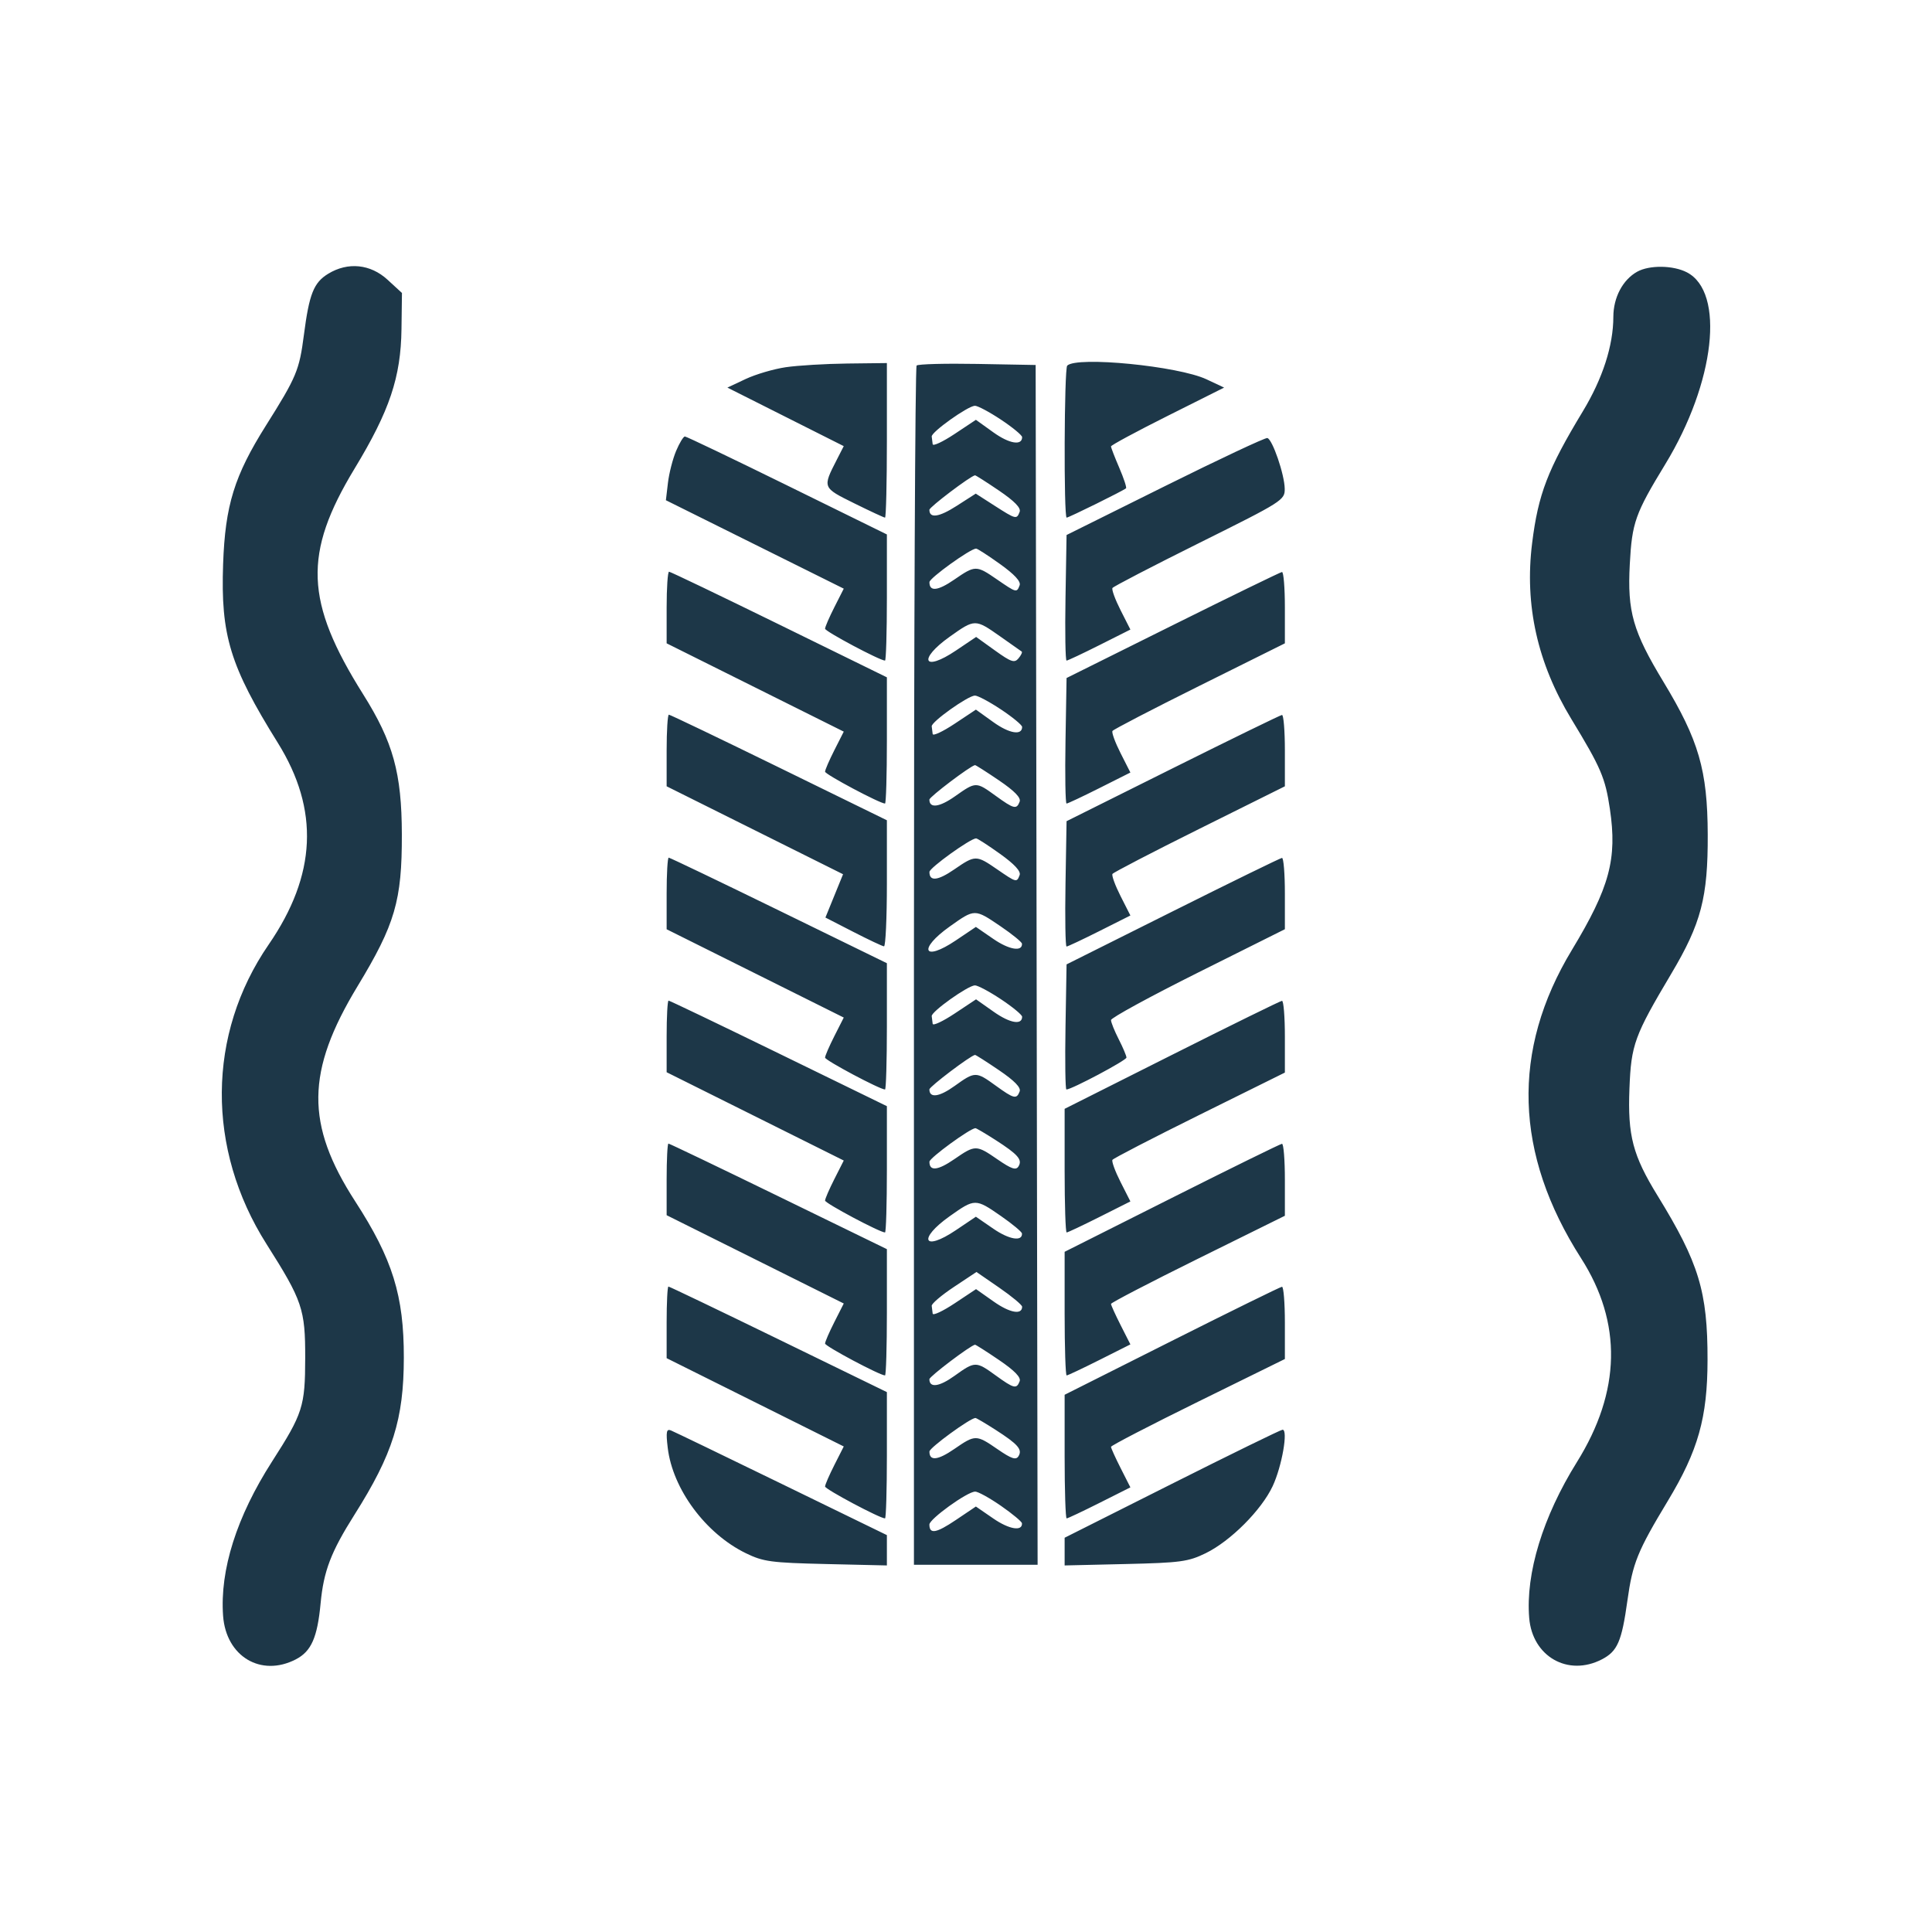 <svg width="500" height="500" viewBox="0 0 500 500" fill="none" xmlns="http://www.w3.org/2000/svg">
<path fill-rule="evenodd" clip-rule="evenodd" d="M84.946 70.844C81.183 73.14 80.026 76.052 78.644 86.712C77.462 95.832 76.734 97.568 68.841 110.105C60.64 123.131 58.271 130.792 57.74 145.999C57.097 164.435 59.526 172.372 71.891 192.232C82.694 209.584 81.931 226.429 69.526 244.459C53.56 267.665 53.348 297.314 68.973 321.962C78.267 336.622 79.007 338.803 78.986 351.459C78.964 363.992 78.382 365.806 70.394 378.259C61.248 392.517 56.876 406.301 57.735 418.171C58.496 428.691 67.539 434.106 76.559 429.442C80.557 427.375 82.136 423.808 82.97 414.959C83.76 406.579 85.633 401.672 91.722 392.032C101.668 376.287 104.488 367.322 104.511 351.369C104.535 335.3 101.601 325.866 91.932 310.92C79.023 290.964 79.173 277.288 92.547 255.215C102.249 239.203 104.034 233.084 103.998 215.959C103.965 200.069 101.748 192.041 93.983 179.684C78.905 155.691 78.434 143.277 91.764 121.275C100.829 106.314 103.743 97.64 103.905 85.139L104.026 75.819L100.291 72.389C95.869 68.329 90.035 67.742 84.946 70.844ZM423.716 70.312C419.972 72.389 417.54 76.987 417.533 81.999C417.522 89.438 414.768 97.963 409.632 106.459C400.531 121.513 398.092 127.858 396.51 140.588C394.522 156.589 397.878 171.623 406.672 186.101C414.35 198.742 415.437 201.28 416.639 209.361C418.563 222.298 416.572 229.681 406.796 245.859C391.086 271.854 391.884 298.595 409.178 325.63C419.875 342.352 419.511 360.084 408.095 378.401C399.284 392.537 394.801 407.197 395.758 418.74C396.585 428.715 405.804 433.97 414.546 429.449C418.602 427.351 419.693 424.846 421.172 414.237C422.524 404.535 423.767 401.467 431.616 388.459C439.482 375.423 441.888 366.891 441.909 351.959C441.935 334.269 439.675 326.835 428.99 309.459C422.558 298.998 421.223 293.917 421.699 281.714C422.144 270.324 422.963 268.077 432.546 251.959C440.26 238.982 442.022 232.243 441.959 215.959C441.895 199.325 439.643 191.564 430.498 176.459C422.585 163.387 421.131 158.307 421.788 146.024C422.366 135.215 423.177 132.931 430.985 120.115C443.864 98.975 446.487 75.61 436.559 70.476C433.009 68.64 426.869 68.562 423.716 70.312ZM203.365 95.034C200.252 95.491 195.578 96.865 192.978 98.087L188.251 100.309L203.306 107.884L218.361 115.459L216.571 118.959C212.845 126.242 212.816 126.169 221.044 130.241C225.178 132.286 228.777 133.959 229.043 133.959C229.308 133.959 229.526 124.959 229.526 113.959V93.959L219.276 94.081C213.639 94.148 206.479 94.577 203.365 95.034ZM237.218 94.601C236.837 94.981 236.526 164.967 236.526 250.126V404.959H252.529H268.532L268.279 249.709L268.026 94.459L252.968 94.184C244.686 94.033 237.598 94.22 237.218 94.601ZM276.193 94.626C275.413 95.406 275.274 133.959 276.051 133.959C276.608 133.959 290.755 126.972 291.412 126.372C291.625 126.178 290.837 123.785 289.662 121.054C288.487 118.323 287.526 115.837 287.526 115.53C287.526 115.223 294.113 111.673 302.163 107.64L316.801 100.308L312.251 98.17C304.936 94.732 278.669 92.15 276.193 94.626ZM259.041 108.601C262.058 110.603 264.526 112.643 264.526 113.132C264.526 115.402 261.201 114.85 257.087 111.895L252.566 108.649L247.046 112.314C244.01 114.33 241.459 115.525 241.376 114.969C241.293 114.414 241.181 113.515 241.126 112.971C241.009 111.814 250.437 105.095 252.291 105.014C252.987 104.984 256.025 106.598 259.041 108.601ZM174.973 116.709C174.105 118.772 173.155 122.484 172.863 124.959L172.332 129.459L195.348 140.901L218.365 152.344L215.945 157.118C214.615 159.744 213.526 162.259 213.526 162.706C213.526 163.41 227.72 170.959 229.043 170.959C229.308 170.959 229.526 163.614 229.526 154.637V138.316L203.733 125.637C189.548 118.664 177.629 112.959 177.247 112.959C176.865 112.959 175.842 114.647 174.973 116.709ZM301.526 125.791L276.026 138.459L275.751 154.709C275.6 163.647 275.723 170.959 276.023 170.959C276.324 170.959 280.164 169.152 284.557 166.943L292.544 162.928L289.999 157.906C288.599 155.144 287.658 152.563 287.907 152.172C288.157 151.78 298.298 146.517 310.443 140.477C331.98 129.767 332.525 129.421 332.484 126.477C332.434 122.798 329.308 113.688 327.984 113.361C327.457 113.23 315.551 118.824 301.526 125.791ZM258.545 126.972C262.569 129.705 264.272 131.459 263.883 132.472C263.116 134.47 262.924 134.423 257.364 130.855L252.526 127.751L247.562 130.936C243.001 133.862 240.526 134.216 240.526 131.941C240.526 131.228 251.123 123.21 252.331 123.01C252.499 122.982 255.295 124.765 258.545 126.972ZM258.822 145.985C262.574 148.671 264.255 150.501 263.878 151.485C263.127 153.441 263.062 153.424 258.026 149.959C252.641 146.254 252.409 146.255 246.948 150.013C242.677 152.951 240.511 153.167 240.539 150.65C240.551 149.595 251.118 141.999 252.613 141.97C252.936 141.964 255.73 143.77 258.822 145.985ZM172.526 157.226V166.494L195.445 177.919L218.365 189.344L215.945 194.118C214.615 196.744 213.526 199.259 213.526 199.706C213.526 200.41 227.72 207.959 229.043 207.959C229.308 207.959 229.526 200.609 229.526 191.626V175.293L201.65 161.626C186.318 154.109 173.493 147.959 173.15 147.959C172.807 147.959 172.526 152.129 172.526 157.226ZM303.526 161.79L276.026 175.468L275.751 191.713C275.6 200.648 275.723 207.959 276.023 207.959C276.324 207.959 280.164 206.152 284.557 203.943L292.544 199.928L289.999 194.906C288.599 192.144 287.658 189.563 287.907 189.172C288.157 188.78 298.298 183.517 310.443 177.477L332.526 166.495V157.227C332.526 152.13 332.189 147.994 331.776 148.036C331.363 148.078 318.651 154.268 303.526 161.79ZM258.774 164.65C261.662 166.681 264.203 168.47 264.419 168.626C264.634 168.783 264.263 169.571 263.593 170.379C262.546 171.64 261.687 171.353 257.498 168.344L252.623 164.841L247.405 168.354C238.954 174.046 237.469 170.687 245.816 164.759C252.295 160.158 252.38 160.157 258.774 164.65ZM259.041 183.601C262.058 185.603 264.526 187.643 264.526 188.132C264.526 190.402 261.201 189.85 257.087 186.895L252.566 183.649L247.046 187.314C244.01 189.33 241.459 190.525 241.376 189.969C241.293 189.414 241.181 188.515 241.126 187.971C241.009 186.814 250.437 180.095 252.291 180.014C252.987 179.984 256.025 181.598 259.041 183.601ZM172.526 194.226V203.494L195.355 214.874L218.183 226.253L215.901 231.856L213.619 237.459L220.822 241.16C224.784 243.195 228.364 244.882 228.776 244.91C229.188 244.937 229.526 237.607 229.526 228.621V212.284L201.604 198.621C186.247 191.107 173.422 184.959 173.104 184.959C172.786 184.959 172.526 189.129 172.526 194.226ZM303.526 198.814L276.026 212.523L275.751 228.741C275.6 237.661 275.723 244.959 276.023 244.959C276.324 244.959 280.164 243.152 284.557 240.943L292.544 236.928L289.999 231.906C288.599 229.144 287.658 226.563 287.907 226.172C288.157 225.78 298.298 220.517 310.443 214.477L332.526 203.495V194.227C332.526 189.13 332.189 184.992 331.776 185.031C331.363 185.071 318.651 191.273 303.526 198.814ZM258.545 201.972C262.569 204.705 264.272 206.459 263.883 207.472C263.088 209.543 262.401 209.375 257.685 205.959C252.576 202.259 252.578 202.259 247.156 206.08C243.119 208.926 240.526 209.263 240.526 206.941C240.526 206.228 251.123 198.21 252.331 198.01C252.499 197.982 255.295 199.765 258.545 201.972ZM258.822 220.985C262.574 223.671 264.255 225.501 263.878 226.485C263.127 228.441 263.062 228.424 258.026 224.959C252.641 221.254 252.409 221.255 246.948 225.013C242.677 227.951 240.511 228.167 240.539 225.65C240.551 224.595 251.118 216.999 252.613 216.97C252.936 216.964 255.73 218.77 258.822 220.985ZM172.526 231.226V240.494L195.445 251.919L218.365 263.344L215.945 268.118C214.615 270.744 213.526 273.259 213.526 273.706C213.526 274.41 227.72 281.959 229.043 281.959C229.308 281.959 229.526 274.606 229.526 265.619V249.278L201.562 235.619C186.182 228.106 173.357 221.959 173.062 221.959C172.767 221.959 172.526 226.129 172.526 231.226ZM303.526 235.838L276.026 249.583L275.751 265.771C275.6 274.674 275.705 281.959 275.985 281.959C277.332 281.959 291.526 274.416 291.526 273.7C291.526 273.249 290.626 271.115 289.526 268.959C288.426 266.803 287.526 264.569 287.526 263.996C287.526 263.422 297.651 257.897 310.026 251.716L332.526 240.48V231.219C332.526 226.126 332.189 221.989 331.776 222.026C331.363 222.063 318.651 228.278 303.526 235.838ZM258.926 239.709C261.964 241.772 264.467 243.811 264.488 244.24C264.592 246.375 261.159 245.802 257.097 243.008L252.558 239.885L247.373 243.376C238.946 249.051 237.492 245.671 245.816 239.759C252.293 235.159 252.223 235.159 258.926 239.709ZM259.041 258.601C262.058 260.603 264.526 262.643 264.526 263.132C264.526 265.358 261.374 264.81 257.18 261.855L252.6 258.626L247.063 262.303C244.018 264.325 241.459 265.525 241.376 264.969C241.293 264.414 241.181 263.515 241.126 262.971C241.009 261.814 250.437 255.095 252.291 255.014C252.987 254.984 256.025 256.598 259.041 258.601ZM172.526 268.226V277.494L195.445 288.919L218.365 300.344L215.945 305.118C214.615 307.744 213.526 310.259 213.526 310.706C213.526 311.41 227.72 318.959 229.043 318.959C229.308 318.959 229.526 311.605 229.526 302.618V286.276L201.524 272.618C186.124 265.105 173.299 258.959 173.024 258.959C172.75 258.959 172.526 263.129 172.526 268.226ZM303.276 273.017L275.526 286.966V302.963C275.526 311.761 275.761 318.959 276.048 318.959C276.335 318.959 280.164 317.152 284.557 314.943L292.544 310.928L289.999 305.906C288.599 303.144 287.654 300.563 287.899 300.172C288.143 299.78 298.284 294.536 310.434 288.52L332.526 277.581V268.27C332.526 263.149 332.189 258.983 331.776 259.013C331.363 259.043 318.538 265.344 303.276 273.017ZM258.545 276.972C262.569 279.705 264.272 281.459 263.883 282.472C263.088 284.543 262.401 284.375 257.685 280.959C252.561 277.247 252.341 277.25 247.022 281.069C243.069 283.908 240.526 284.25 240.526 281.941C240.526 281.228 251.123 273.21 252.331 273.01C252.499 272.982 255.295 274.765 258.545 276.972ZM257.612 295.014C263.467 298.771 264.654 300.134 263.582 301.868C262.931 302.921 261.773 302.537 258.209 300.085C252.625 296.243 252.429 296.242 246.948 300.013C242.677 302.951 240.511 303.167 240.539 300.65C240.55 299.671 251.056 292.008 252.438 291.97C252.665 291.964 254.993 293.334 257.612 295.014ZM172.526 305.226V314.494L195.445 325.919L218.365 337.344L215.945 342.118C214.615 344.744 213.526 347.259 213.526 347.706C213.526 348.41 227.72 355.959 229.043 355.959C229.308 355.959 229.526 348.606 229.526 339.619V323.278L201.49 309.619C186.071 302.106 173.246 295.959 172.99 295.959C172.735 295.959 172.526 300.129 172.526 305.226ZM303.276 310.017L275.526 323.966V339.963C275.526 348.761 275.761 355.959 276.048 355.959C276.335 355.959 280.164 354.152 284.557 351.943L292.544 347.928L290.035 342.977C288.655 340.253 287.526 337.768 287.526 337.454C287.526 337.139 297.651 331.878 310.026 325.761L332.526 314.64V305.3C332.526 300.162 332.189 295.983 331.776 296.013C331.363 296.043 318.538 302.344 303.276 310.017ZM259.048 314.709C262.019 316.772 264.467 318.811 264.488 319.24C264.592 321.375 261.159 320.802 257.097 318.008L252.558 314.885L247.373 318.376C238.942 324.054 237.458 320.653 245.791 314.749C252.3 310.137 252.461 310.137 259.048 314.709ZM264.526 338.181C264.526 340.361 261.337 339.785 257.18 336.855L252.6 333.626L247.063 337.303C244.018 339.325 241.459 340.525 241.376 339.969C241.293 339.414 241.181 338.506 241.126 337.951C241.071 337.397 243.654 335.198 246.867 333.065L252.708 329.186L258.617 333.263C261.867 335.506 264.526 337.719 264.526 338.181ZM172.526 342.226V351.494L195.445 362.919L218.365 374.344L215.945 379.118C214.615 381.744 213.526 384.259 213.526 384.706C213.526 385.41 227.72 392.959 229.043 392.959C229.308 392.959 229.526 385.606 229.526 376.619V360.278L201.49 346.619C186.071 339.106 173.246 332.959 172.99 332.959C172.735 332.959 172.526 337.129 172.526 342.226ZM303.276 347.017L275.526 360.966V376.963C275.526 385.761 275.761 392.959 276.048 392.959C276.335 392.959 280.164 391.152 284.557 388.943L292.544 384.928L290.035 379.977C288.655 377.253 287.526 374.762 287.526 374.44C287.526 374.119 297.651 368.873 310.026 362.783L332.526 351.712V342.335C332.526 337.178 332.189 332.983 331.776 333.013C331.363 333.043 318.538 339.344 303.276 347.017ZM258.545 351.972C262.569 354.705 264.272 356.459 263.883 357.472C263.088 359.543 262.401 359.375 257.685 355.959C252.561 352.247 252.341 352.25 247.022 356.069C243.069 358.908 240.526 359.25 240.526 356.941C240.526 356.228 251.123 348.21 252.331 348.01C252.499 347.982 255.295 349.765 258.545 351.972ZM257.612 370.014C263.467 373.771 264.654 375.134 263.582 376.868C262.931 377.921 261.773 377.537 258.209 375.085C252.625 371.243 252.429 371.242 246.948 375.013C242.677 377.951 240.511 378.167 240.539 375.65C240.55 374.671 251.056 367.008 252.438 366.97C252.665 366.964 254.993 368.334 257.612 370.014ZM172.806 374.671C174.073 385.376 182.607 396.897 193.026 401.971C197.543 404.171 199.546 404.441 213.776 404.77L229.526 405.135V401.211V397.287L202.276 384.017C187.288 376.718 174.392 370.494 173.617 370.185C172.472 369.728 172.32 370.571 172.806 374.671ZM303.276 384.017L275.526 397.966V401.55V405.135L291.276 404.77C305.506 404.441 307.509 404.171 312.026 401.971C318.452 398.842 326.476 390.804 329.376 384.59C331.768 379.465 333.43 369.921 331.915 370.013C331.426 370.043 318.538 376.344 303.276 384.017ZM259.048 389.709C262.019 391.772 264.467 393.811 264.488 394.24C264.592 396.375 261.159 395.802 257.097 393.008L252.558 389.885L247.373 393.376C242.272 396.811 240.526 397.109 240.526 394.543C240.526 393.122 250.226 386.123 252.336 386.022C253.056 385.987 256.077 387.647 259.048 389.709Z" fill="#1D3748"/>
</svg>
